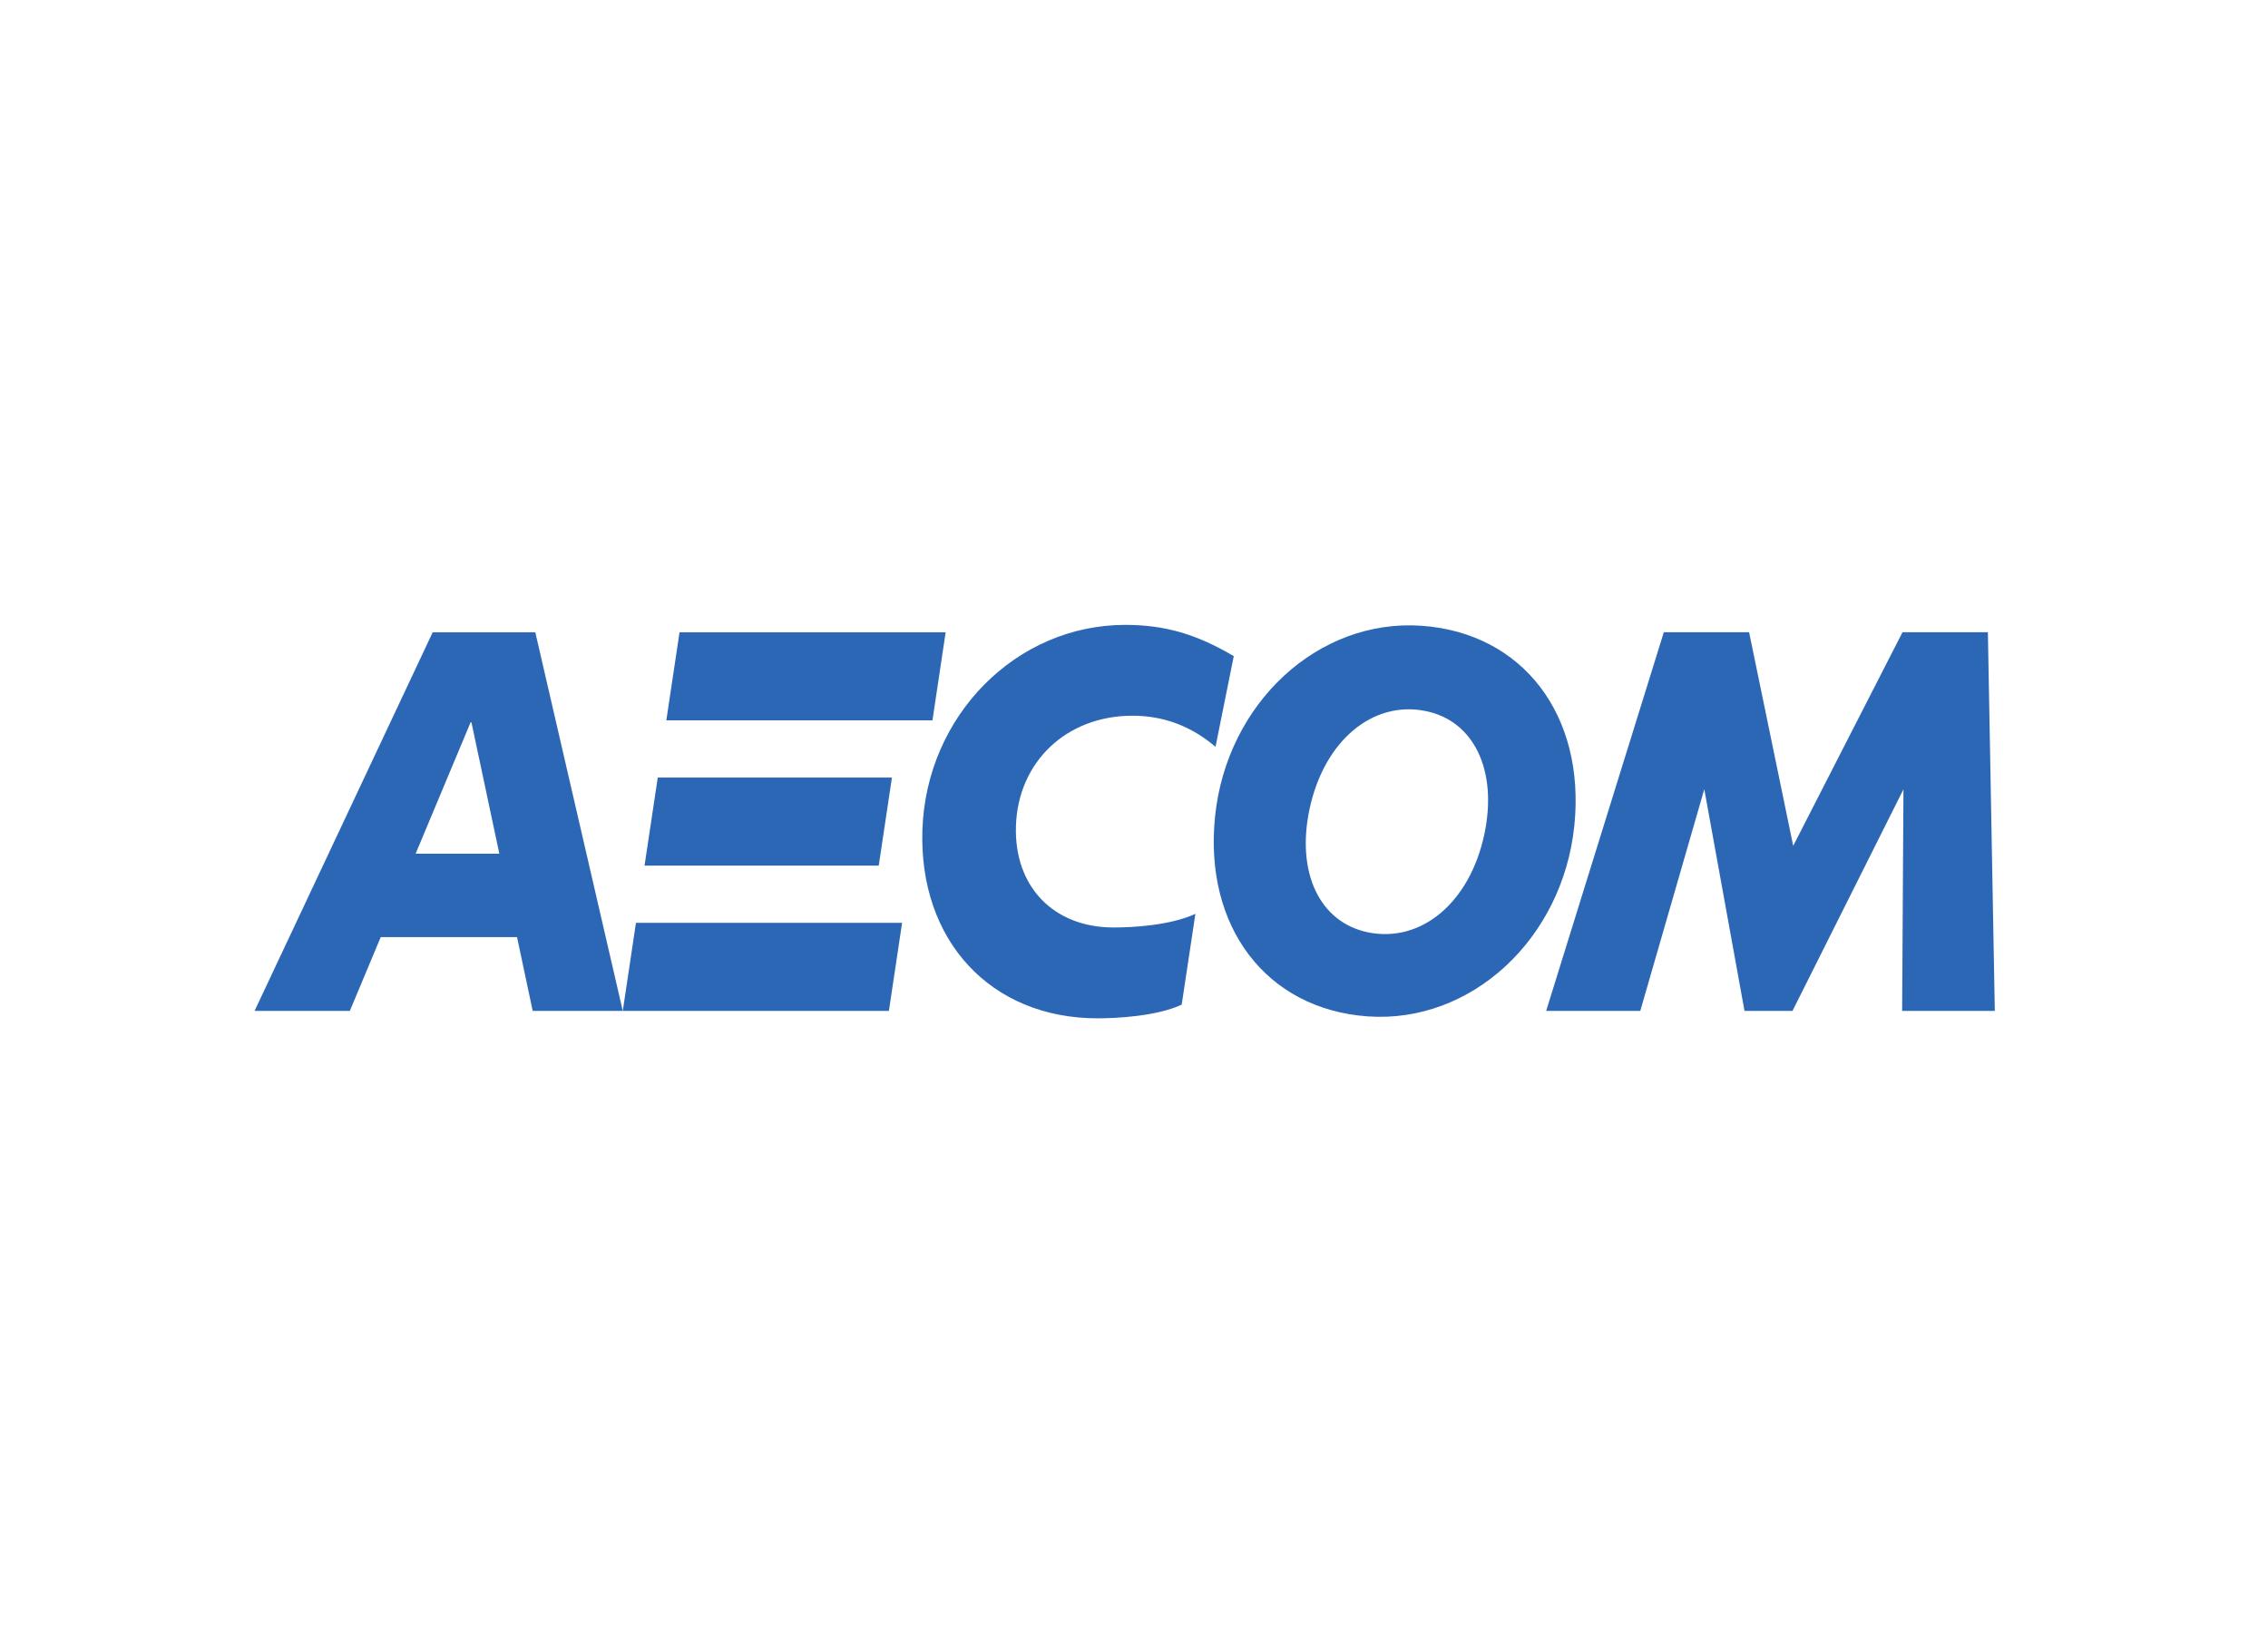 <svg xmlns="http://www.w3.org/2000/svg" width="98" height="71" viewBox="0 0 98 71" fill="none"><path d="M23.018 43.68H26.91L23.13 27.319H18.697L11 43.68H15.116L16.451 40.492H22.341L23.018 43.68ZM17.96 36.886L20.334 31.212H20.371L21.576 36.886H17.96Z" fill="#2C67B6"></path><path d="M38.98 39.873H27.48L26.91 43.68H38.409L38.98 39.873ZM40.291 31.125H28.792L29.363 27.319H40.862L40.291 31.125ZM37.97 37.403H27.85L28.422 33.597H38.541L37.97 37.403ZM51.653 39.486C50.555 39.992 48.918 40.075 48.115 40.075C45.526 40.075 43.812 38.309 43.899 35.684C43.991 32.912 46.086 30.925 48.932 30.925C50.277 30.925 51.461 31.369 52.523 32.267L53.311 28.35C51.686 27.392 50.322 27 48.619 27C43.908 27 40.021 30.925 39.857 35.856C39.698 40.639 42.807 44 47.425 44C48.228 44 49.965 43.916 51.061 43.41L51.653 39.486ZM61.432 27.039C65.808 27.35 68.515 30.912 68.027 35.674C67.521 40.581 63.561 44.234 59.096 43.916C54.719 43.605 52.013 40.043 52.502 35.281C53.005 30.375 56.965 26.721 61.432 27.039ZM64.133 36.072C64.728 33.305 63.698 31.151 61.608 30.724C59.31 30.253 57.22 32.013 56.59 34.936C55.994 37.703 57.024 39.857 59.115 40.285C61.414 40.754 63.503 38.995 64.133 36.072ZM86.196 43.68L85.896 27.318H82.207L77.484 36.547L75.578 27.318H71.893L66.809 43.68H70.876L73.642 34.101L75.38 43.68H77.453L82.248 34.105L82.191 43.68H86.196Z" fill="#2C67B6"></path></svg>
